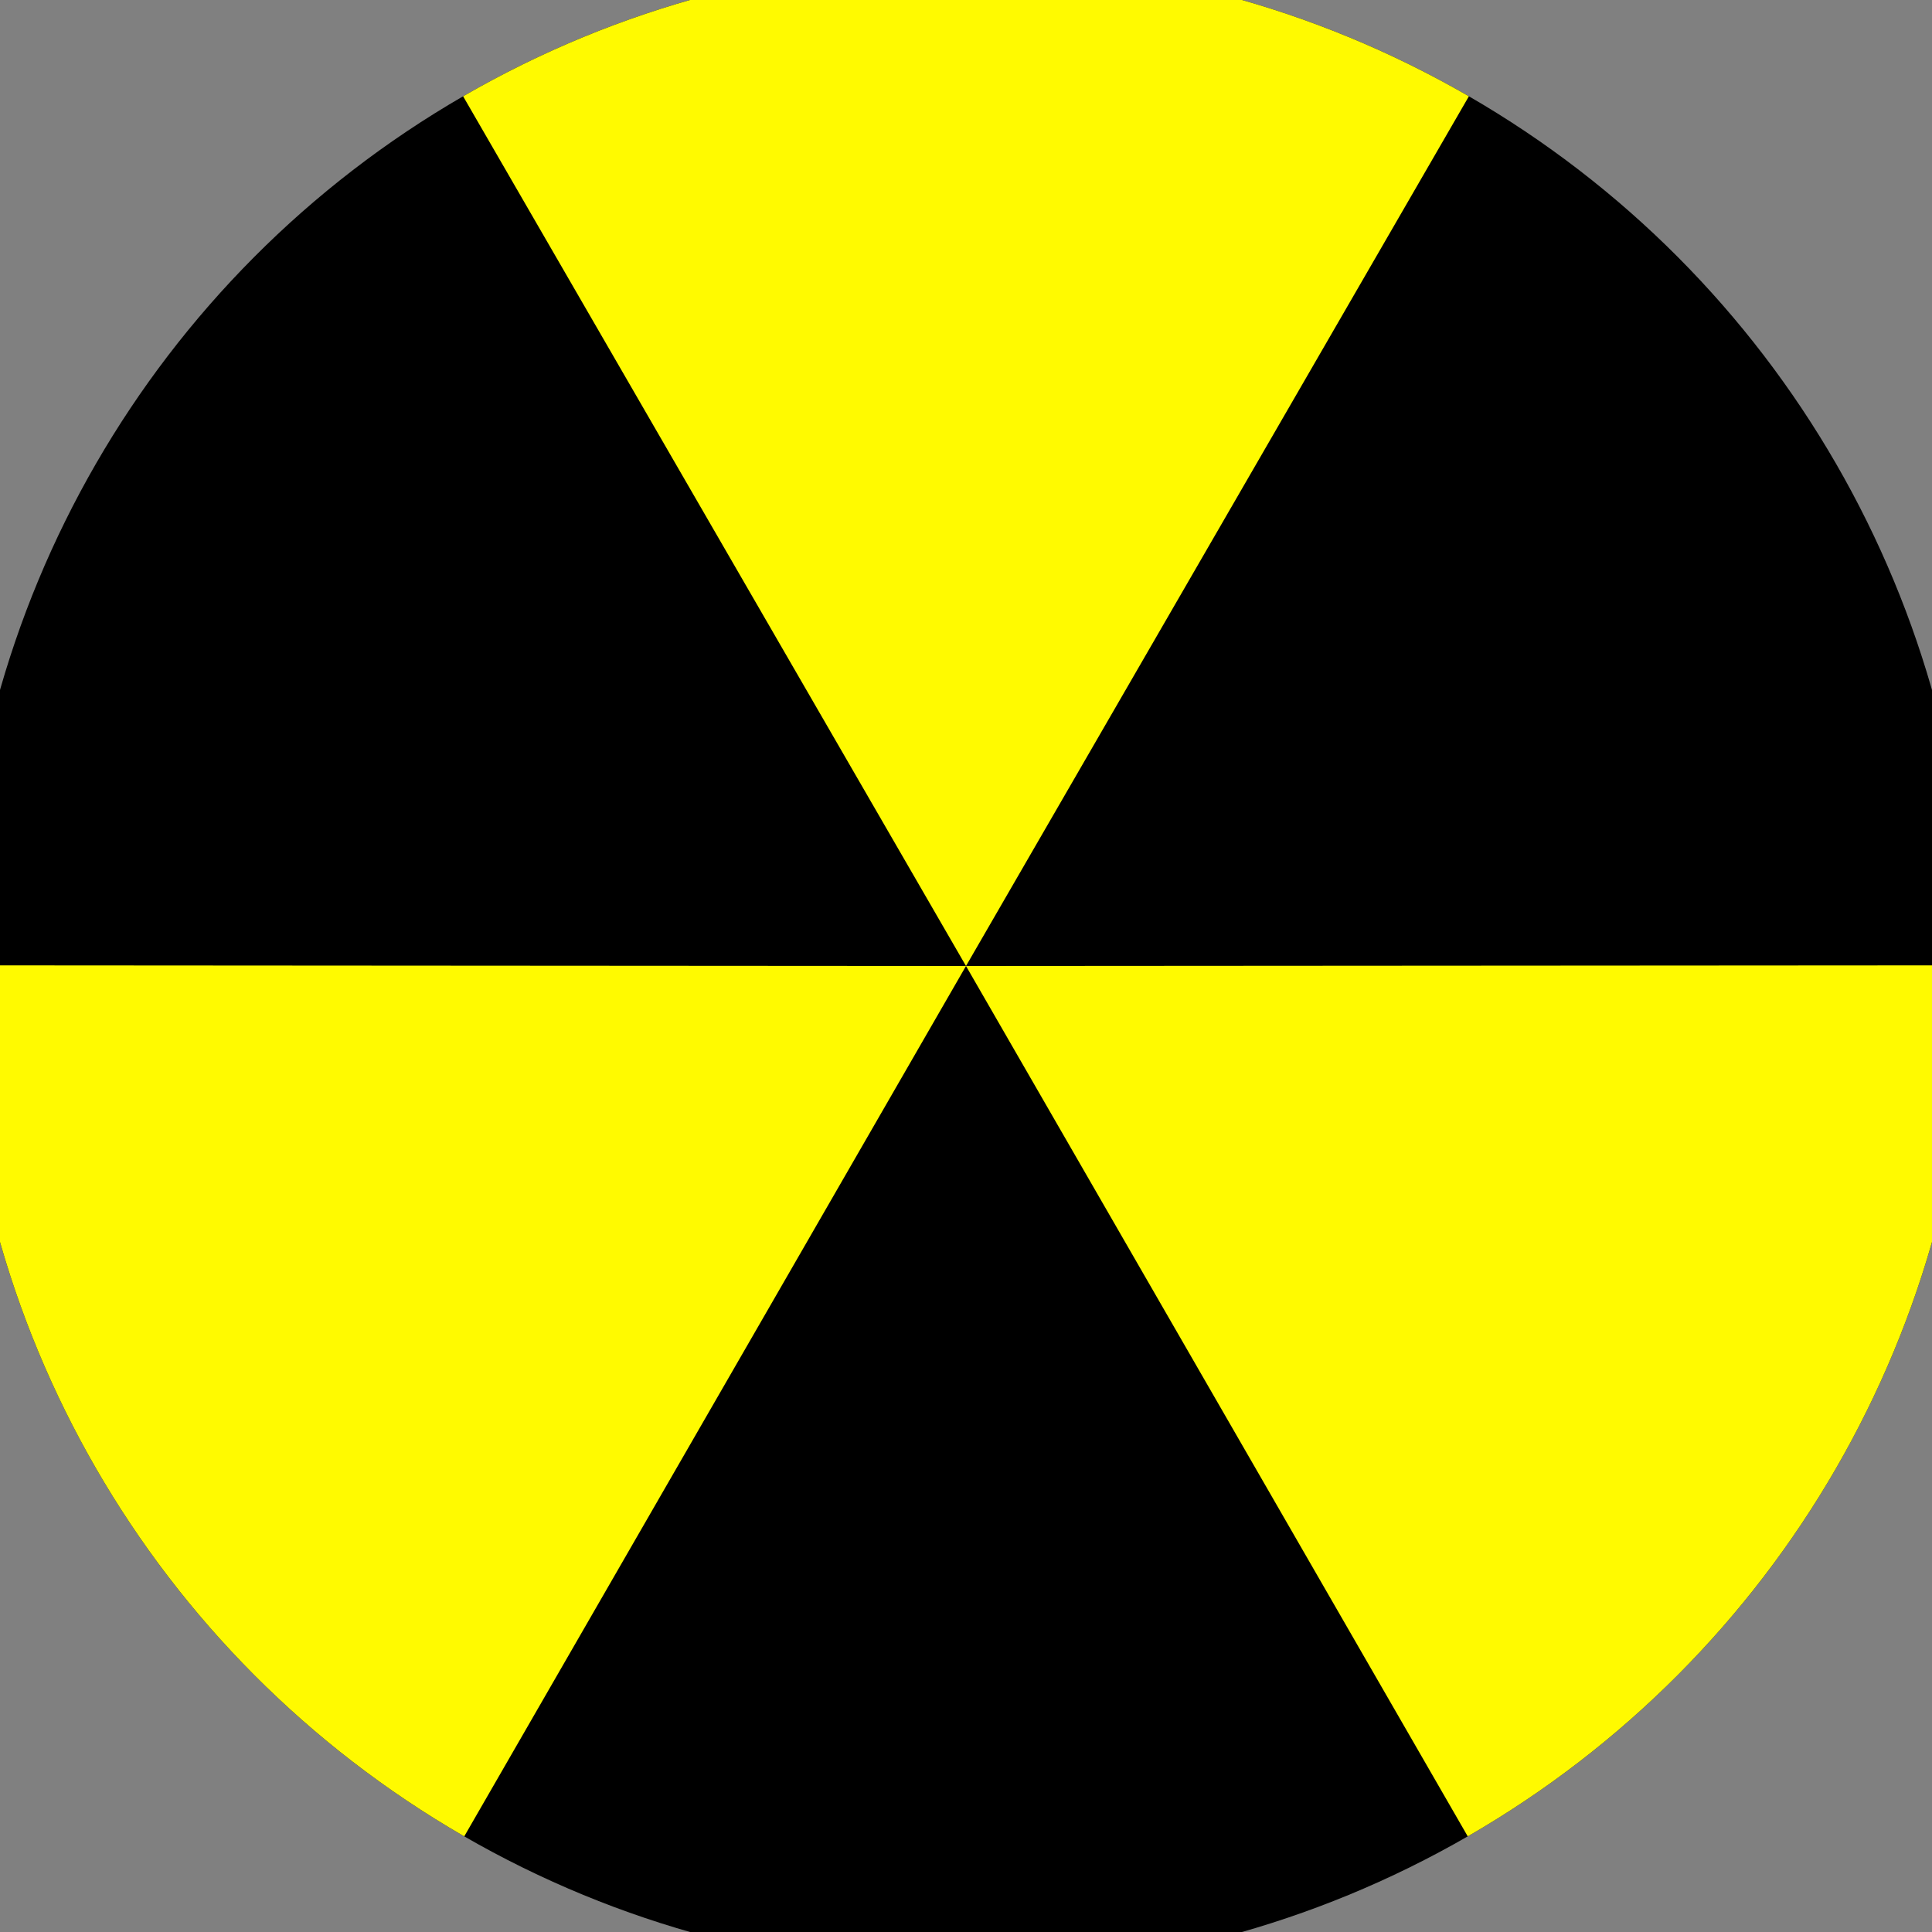 <svg xmlns="http://www.w3.org/2000/svg" width="128" height="128" viewBox="0 0 100 100" shape-rendering="geometricPrecision">
                            <rect x="0" y="0" width="100" height="100" fill="#808080" stroke="none"/>
                            <defs>
                                <clipPath id="clip">
                                    <circle cx="50" cy="50" r="52" />
                                    <!--<rect x="0" y="0" width="100" height="100"/>-->
                                </clipPath>
                            </defs>
                            <g transform="rotate(0 50 50)">
                            <rect x="0" y="0" width="100" height="100" fill="#000000" clip-path="url(#clip)"/><path d="M 50 50 L -0.057 -36.57 L 100.057 -36.57 Z" fill="#fffa00" clip-path="url(#clip)"/><path d="M 50 50 L 0.057 136.635 L -50 49.935 Z
                          M 50 50 L 150 49.935 L 99.943 136.635" fill="#fffa00" clip-path="url(#clip)"/></g></svg>